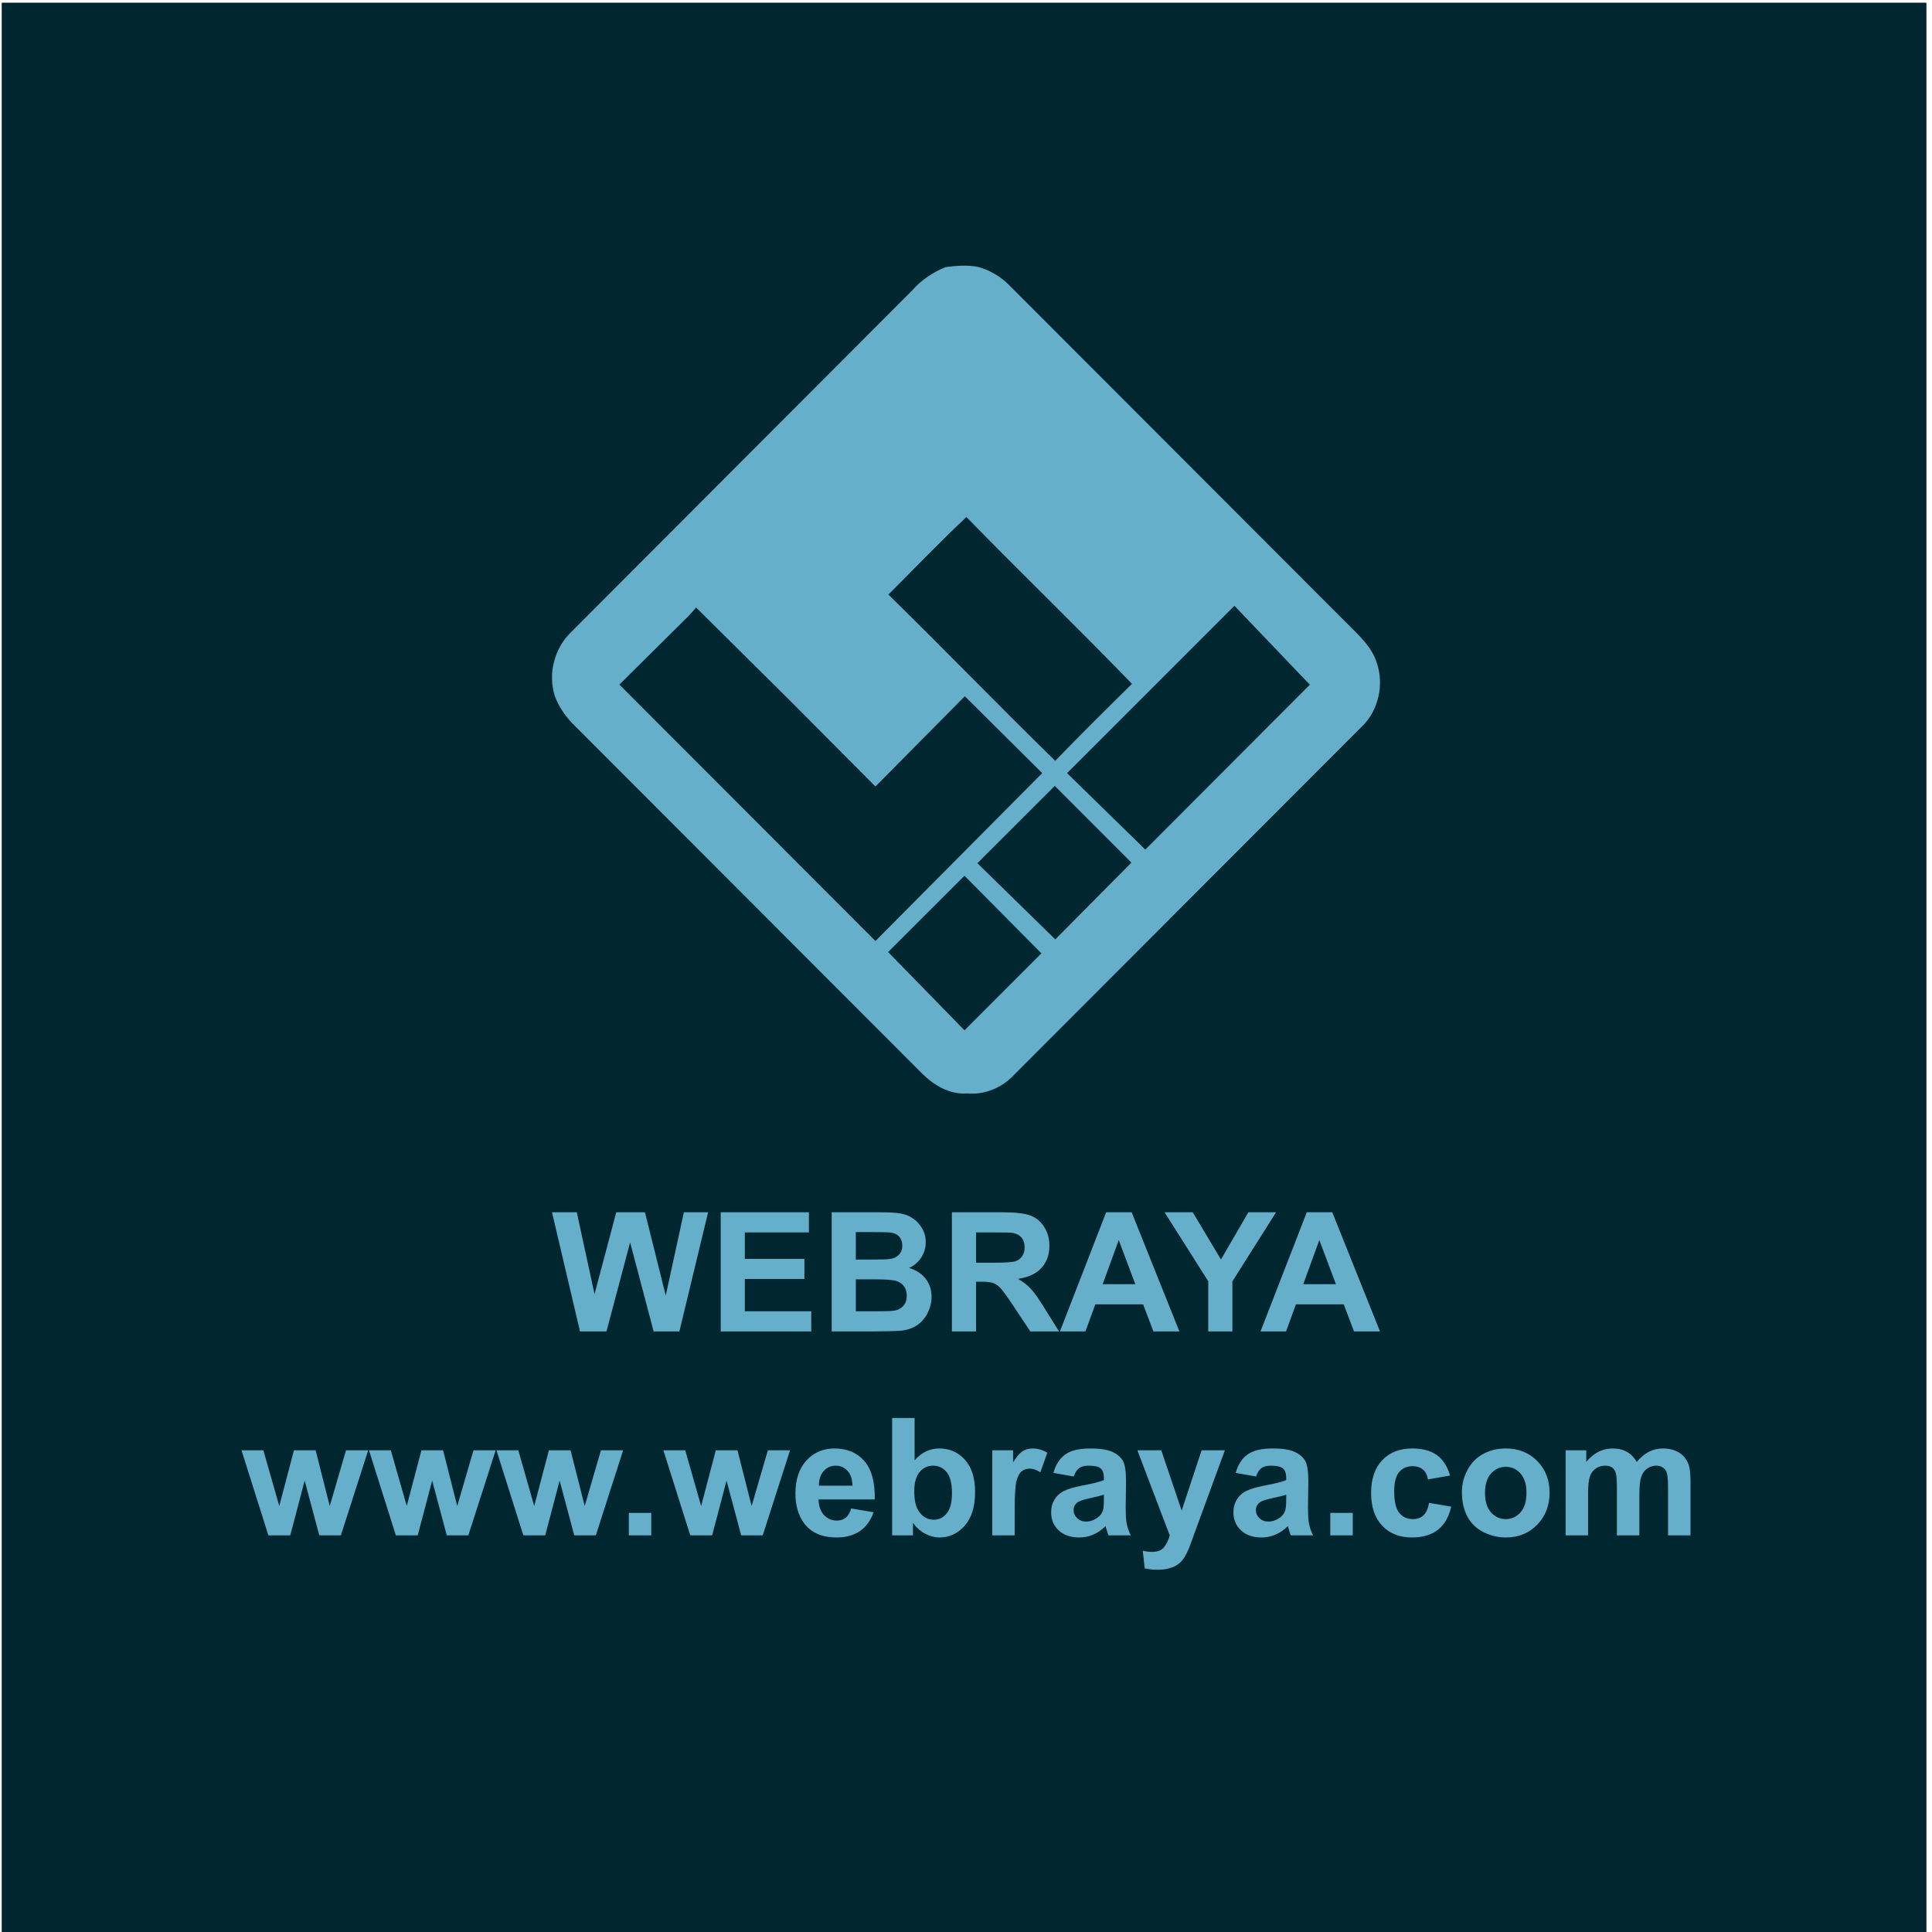 <?xml version="1.0" encoding="UTF-8"?>
<!DOCTYPE svg PUBLIC "-//W3C//DTD SVG 1.1//EN" "http://www.w3.org/Graphics/SVG/1.1/DTD/svg11.dtd">
<!-- Creator: CorelDRAW 2019 (64-Bit) -->
<svg xmlns="http://www.w3.org/2000/svg" xml:space="preserve" width="800px" height="800px" version="1.1" style="shape-rendering:geometricPrecision; text-rendering:geometricPrecision; image-rendering:optimizeQuality; fill-rule:evenodd; clip-rule:evenodd"
viewBox="0 0 800 800"
 xmlns:xlink="http://www.w3.org/1999/xlink">
 <defs>
  <style type="text/css">
   <![CDATA[
    .fil0 {fill:#00262F}
    .fil1 {fill:#65AFCA;fill-rule:nonzero}
   ]]>
  </style>
 </defs>
 <g id="Layer_x0020_1">
  <rect class="fil0" x="0.71" y="1.12" width="796.98" height="800"/>
  <g id="_1922680905632">
   <path class="fil1" d="M111.13 635.75l-11.13 -35.22 9.05 0 6.59 23.08 6.08 -23.08 8.98 0 5.84 23.08 6.73 -23.08 9.19 0 -11.31 35.22 -8.94 0 -6.05 -22.66 -5.97 22.66 -9.06 0zm52.78 0l-11.12 -35.22 9.04 0 6.6 23.08 6.07 -23.08 8.98 0 5.85 23.08 6.73 -23.08 9.18 0 -11.31 35.22 -8.93 0 -6.05 -22.66 -5.98 22.66 -9.06 0zm52.79 0l-11.13 -35.22 9.05 0 6.59 23.08 6.08 -23.08 8.98 0 5.84 23.08 6.73 -23.08 9.19 0 -11.31 35.22 -8.94 0 -6.05 -22.66 -5.97 22.66 -9.06 0zm43.68 0l0 -9.3 9.3 0 0 9.3 -9.3 0zm25.44 0l-11.13 -35.22 9.05 0 6.59 23.08 6.07 -23.08 8.98 0 5.85 23.08 6.73 -23.08 9.18 0 -11.31 35.22 -8.93 0 -6.05 -22.66 -5.97 22.66 -9.06 0zm66.63 -11.13l9.29 1.56c-1.18,3.4 -3.07,5.99 -5.64,7.78 -2.58,1.77 -5.8,2.67 -9.66,2.67 -6.12,0 -10.65,-2 -13.58,-6.01 -2.32,-3.21 -3.49,-7.26 -3.49,-12.16 0,-5.83 1.53,-10.41 4.57,-13.72 3.05,-3.31 6.9,-4.96 11.56,-4.96 5.23,0 9.36,1.73 12.39,5.19 3.02,3.46 4.46,8.77 4.33,15.91l-23.28 0c0.07,2.76 0.82,4.91 2.25,6.45 1.43,1.54 3.21,2.31 5.34,2.31 1.46,0 2.68,-0.4 3.67,-1.19 0.99,-0.79 1.74,-2.07 2.25,-3.83zm0.54 -9.44c-0.07,-2.7 -0.76,-4.76 -2.08,-6.16 -1.33,-1.41 -2.93,-2.12 -4.83,-2.12 -2.03,0 -3.7,0.75 -5.02,2.23 -1.33,1.48 -1.97,3.51 -1.95,6.05l13.88 0zm16.43 20.57l0 -48.59 9.3 0 0 17.53c2.87,-3.27 6.27,-4.91 10.2,-4.91 4.29,0 7.83,1.55 10.63,4.66 2.81,3.11 4.21,7.58 4.21,13.4 0,6.02 -1.42,10.66 -4.29,13.91 -2.86,3.25 -6.34,4.88 -10.42,4.88 -2.02,0 -4,-0.52 -5.95,-1.55 -1.96,-1.04 -3.64,-2.53 -5.06,-4.5l0 5.17 -8.62 0zm9.16 -18.29c0,3.65 0.58,6.37 1.73,8.11 1.62,2.48 3.76,3.73 6.44,3.73 2.06,0 3.81,-0.88 5.27,-2.65 1.45,-1.76 2.17,-4.54 2.17,-8.33 0,-4.04 -0.73,-6.95 -2.19,-8.73 -1.46,-1.79 -3.33,-2.69 -5.61,-2.69 -2.24,0 -4.1,0.88 -5.58,2.62 -1.48,1.74 -2.23,4.39 -2.23,7.94zm41.59 18.29l-9.29 0 0 -35.22 8.61 0 0 5c1.49,-2.37 2.82,-3.92 4.01,-4.65 1.19,-0.74 2.53,-1.1 4.04,-1.1 2.12,0 4.17,0.59 6.14,1.75l-2.89 8.12c-1.57,-1.01 -3.03,-1.52 -4.37,-1.52 -1.32,0 -2.42,0.36 -3.33,1.07 -0.9,0.72 -1.62,2.01 -2.14,3.89 -0.52,1.88 -0.78,5.81 -0.78,11.8l0 10.86zm24.44 -24.37l-8.41 -1.49c0.95,-3.44 2.59,-5.98 4.91,-7.63 2.32,-1.66 5.77,-2.48 10.34,-2.48 4.15,0 7.24,0.49 9.28,1.47 2.03,0.98 3.46,2.23 4.29,3.74 0.82,1.52 1.24,4.29 1.24,8.34l-0.13 10.86c0,3.08 0.14,5.37 0.44,6.84 0.29,1.47 0.85,3.04 1.66,4.72l-9.23 0c-0.24,-0.61 -0.54,-1.52 -0.89,-2.72 -0.15,-0.55 -0.26,-0.91 -0.33,-1.08 -1.58,1.56 -3.28,2.72 -5.09,3.5 -1.81,0.78 -3.73,1.18 -5.78,1.18 -3.61,0 -6.46,-0.99 -8.54,-2.95 -2.08,-1.96 -3.12,-4.45 -3.12,-7.46 0,-1.98 0.47,-3.75 1.42,-5.31 0.95,-1.55 2.28,-2.75 4,-3.58 1.7,-0.82 4.17,-1.55 7.39,-2.17 4.35,-0.81 7.37,-1.58 9.04,-2.28l0 -0.94c0,-1.81 -0.44,-3.1 -1.32,-3.88 -0.9,-0.77 -2.57,-1.16 -5.02,-1.16 -1.67,0 -2.96,0.33 -3.88,1 -0.94,0.66 -1.69,1.82 -2.27,3.48zm12.49 7.54c-1.19,0.39 -3.08,0.87 -5.67,1.42 -2.57,0.56 -4.27,1.1 -5.06,1.62 -1.21,0.87 -1.82,1.96 -1.82,3.28 0,1.31 0.48,2.43 1.46,3.38 0.97,0.95 2.2,1.43 3.71,1.43 1.67,0 3.27,-0.56 4.8,-1.66 1.12,-0.84 1.87,-1.86 2.22,-3.08 0.24,-0.79 0.36,-2.31 0.36,-4.54l0 -1.85zm13.86 -18.39l9.9 0 8.45 24.98 8.25 -24.98 9.63 0 -12.41 33.89 -2.24 6.12c-0.83,2.05 -1.61,3.61 -2.36,4.7 -0.73,1.07 -1.59,1.95 -2.55,2.62 -0.96,0.68 -2.15,1.2 -3.57,1.57 -1.4,0.37 -2.99,0.57 -4.77,0.57 -1.79,0 -3.55,-0.2 -5.28,-0.57l-0.81 -7.26c1.45,0.28 2.78,0.43 3.95,0.43 2.18,0 3.78,-0.63 4.82,-1.91 1.04,-1.28 1.85,-2.91 2.4,-4.88l-13.41 -35.28zm49.14 10.85l-8.42 -1.49c0.95,-3.44 2.59,-5.98 4.91,-7.63 2.32,-1.66 5.77,-2.48 10.34,-2.48 4.15,0 7.25,0.49 9.29,1.47 2.02,0.98 3.46,2.23 4.28,3.74 0.83,1.52 1.25,4.29 1.25,8.34l-0.14 10.86c0,3.08 0.15,5.37 0.44,6.84 0.3,1.47 0.85,3.04 1.66,4.72l-9.22 0c-0.24,-0.61 -0.55,-1.52 -0.9,-2.72 -0.15,-0.55 -0.26,-0.91 -0.33,-1.08 -1.58,1.56 -3.28,2.72 -5.09,3.5 -1.8,0.78 -3.73,1.18 -5.77,1.18 -3.61,0 -6.46,-0.99 -8.54,-2.95 -2.08,-1.96 -3.13,-4.45 -3.13,-7.46 0,-1.98 0.48,-3.75 1.43,-5.31 0.95,-1.55 2.27,-2.75 3.99,-3.58 1.71,-0.82 4.18,-1.55 7.4,-2.17 4.34,-0.81 7.36,-1.58 9.04,-2.28l0 -0.94c0,-1.81 -0.45,-3.1 -1.33,-3.88 -0.89,-0.77 -2.57,-1.16 -5.02,-1.16 -1.66,0 -2.95,0.33 -3.88,1 -0.94,0.66 -1.68,1.82 -2.26,3.48zm12.49 7.54c-1.19,0.39 -3.08,0.87 -5.67,1.42 -2.58,0.56 -4.28,1.1 -5.07,1.62 -1.21,0.87 -1.82,1.96 -1.82,3.28 0,1.31 0.49,2.43 1.46,3.38 0.97,0.95 2.21,1.43 3.71,1.43 1.67,0 3.28,-0.56 4.81,-1.66 1.12,-0.84 1.86,-1.86 2.21,-3.08 0.24,-0.79 0.37,-2.31 0.37,-4.54l0 -1.85zm18.26 16.83l0 -9.3 9.3 0 0 9.3 -9.3 0zm49.6 -24.77l-9.16 1.62c-0.31,-1.82 -1.01,-3.18 -2.11,-4.11 -1.09,-0.92 -2.51,-1.38 -4.25,-1.38 -2.32,0 -4.17,0.8 -5.55,2.41 -1.38,1.6 -2.07,4.28 -2.07,8.05 0,4.18 0.7,7.14 2.1,8.87 1.4,1.73 3.28,2.59 5.63,2.59 1.77,0 3.22,-0.51 4.33,-1.52 1.14,-1 1.93,-2.74 2.39,-5.2l9.16 1.56c-0.95,4.21 -2.77,7.39 -5.46,9.54 -2.69,2.14 -6.3,3.22 -10.84,3.22 -5.13,0 -9.24,-1.63 -12.29,-4.88 -3.06,-3.25 -4.59,-7.75 -4.59,-13.51 0,-5.83 1.54,-10.35 4.6,-13.6 3.07,-3.24 7.22,-4.86 12.45,-4.86 4.28,0 7.68,0.93 10.22,2.77 2.52,1.84 4.33,4.65 5.44,8.43zm4.89 6.73c0,-3.1 0.76,-6.1 2.29,-9 1.53,-2.9 3.69,-5.11 6.48,-6.63 2.79,-1.53 5.9,-2.3 9.35,-2.3 5.33,0 9.69,1.73 13.09,5.19 3.4,3.47 5.1,7.84 5.1,13.13 0,5.34 -1.72,9.76 -5.15,13.27 -3.43,3.51 -7.75,5.26 -12.97,5.26 -3.22,0 -6.3,-0.74 -9.23,-2.2 -2.92,-1.45 -5.14,-3.59 -6.67,-6.42 -1.53,-2.82 -2.29,-6.26 -2.29,-10.3zm9.57 0.49c0,3.5 0.83,6.18 2.48,8.03 1.66,1.87 3.7,2.8 6.13,2.8 2.42,0 4.46,-0.93 6.1,-2.8 1.64,-1.85 2.46,-4.55 2.46,-8.09 0,-3.45 -0.82,-6.11 -2.46,-7.97 -1.64,-1.86 -3.68,-2.79 -6.1,-2.79 -2.43,0 -4.47,0.93 -6.13,2.79 -1.65,1.86 -2.48,4.54 -2.48,8.03zm33.38 -17.67l8.55 0 0 4.8c3.07,-3.7 6.72,-5.55 10.96,-5.55 2.25,0 4.21,0.46 5.86,1.39 1.66,0.93 3.02,2.33 4.07,4.21 1.55,-1.88 3.22,-3.28 5.01,-4.21 1.79,-0.93 3.7,-1.39 5.74,-1.39 2.57,0 4.76,0.52 6.56,1.57 1.78,1.05 3.12,2.59 4,4.63 0.64,1.49 0.96,3.92 0.96,7.28l0 22.49 -9.3 0 0 -20.1c0,-3.5 -0.31,-5.75 -0.96,-6.76 -0.86,-1.32 -2.19,-1.99 -3.98,-1.99 -1.3,0 -2.53,0.4 -3.69,1.19 -1.14,0.8 -1.98,1.97 -2.48,3.5 -0.51,1.54 -0.76,3.96 -0.76,7.27l0 16.89 -9.3 0 0 -19.28c0,-3.41 -0.17,-5.63 -0.5,-6.61 -0.32,-1 -0.83,-1.74 -1.53,-2.23 -0.69,-0.49 -1.65,-0.73 -2.83,-0.73 -1.44,0 -2.73,0.39 -3.87,1.16 -1.15,0.78 -1.97,1.89 -2.47,3.35 -0.49,1.46 -0.74,3.88 -0.74,7.25l0 17.09 -9.3 0 0 -35.22z"/>
   <path class="fil1" d="M240.17 551.32l-11.6 -49.34 10.27 0 7.34 33.89 9 -33.89 11.88 0 8.61 34.47 7.51 -34.47 10.03 0 -11.89 49.34 -10.67 0 -9.73 -36.89 -9.79 36.89 -10.96 0zm58.26 0l0 -49.34 36.52 0 0 8.34 -26.53 0 0 10.96 24.67 0 0 8.33 -24.67 0 0 13.37 27.5 0 0 8.34 -37.49 0zm45.96 -49.34l19.73 0c3.92,0 6.83,0.16 8.74,0.48 1.93,0.34 3.64,1.01 5.16,2.04 1.52,1.03 2.78,2.4 3.79,4.11 1.01,1.71 1.52,3.64 1.52,5.76 0,2.3 -0.62,4.43 -1.86,6.34 -1.25,1.93 -2.93,3.37 -5.06,4.33 3,0.89 5.3,2.38 6.92,4.49 1.6,2.12 2.41,4.6 2.41,7.46 0,2.25 -0.52,4.43 -1.56,6.55 -1.05,2.13 -2.47,3.83 -4.29,5.1 -1.8,1.27 -4.03,2.05 -6.68,2.35 -1.66,0.17 -5.66,0.28 -12.01,0.33l-16.81 0 0 -49.34zm9.99 8.2l0 11.37 6.53 0c3.87,0 6.28,-0.06 7.22,-0.17 1.7,-0.2 3.05,-0.78 4.02,-1.76 0.98,-0.97 1.46,-2.25 1.46,-3.83 0,-1.53 -0.42,-2.76 -1.26,-3.71 -0.84,-0.96 -2.09,-1.53 -3.75,-1.73 -0.98,-0.11 -3.82,-0.17 -8.5,-0.17l-5.72 0zm0 19.57l0 13.23 9.24 0c3.58,0 5.87,-0.1 6.83,-0.3 1.48,-0.27 2.69,-0.93 3.62,-1.97 0.93,-1.06 1.4,-2.45 1.4,-4.21 0,-1.49 -0.35,-2.74 -1.08,-3.77 -0.71,-1.04 -1.76,-1.8 -3.11,-2.27 -1.36,-0.47 -4.31,-0.71 -8.84,-0.71l-8.06 0zm39.78 21.57l0 -49.34 20.98 0c5.27,0 9.11,0.45 11.49,1.33 2.4,0.89 4.31,2.46 5.75,4.72 1.43,2.28 2.16,4.86 2.16,7.78 0,3.71 -1.08,6.76 -3.25,9.18 -2.18,2.41 -5.41,3.92 -9.73,4.55 2.15,1.26 3.91,2.63 5.3,4.14 1.41,1.5 3.29,4.18 5.65,8.01l6.02 9.63 -11.91 0 -7.14 -10.77c-2.56,-3.83 -4.32,-6.24 -5.27,-7.24 -0.94,-0.99 -1.94,-1.68 -3,-2.04 -1.07,-0.37 -2.75,-0.55 -5.04,-0.55l-2.02 0 0 20.6 -9.99 0zm9.99 -28.46l7.37 0c4.78,0 7.75,-0.21 8.95,-0.61 1.18,-0.4 2.12,-1.1 2.79,-2.09 0.68,-0.99 1.01,-2.23 1.01,-3.71 0,-1.66 -0.45,-3 -1.33,-4.03 -0.89,-1.02 -2.14,-1.66 -3.75,-1.93 -0.81,-0.11 -3.24,-0.17 -7.27,-0.17l-7.77 0 0 12.54zm84.21 28.46l-10.76 0 -4.26 -11.23 -19.79 0 -4.1 11.23 -10.56 0 19.15 -49.34 10.56 0 19.76 49.34zm-18.26 -19.57l-6.85 -18.26 -6.66 18.26 13.51 0zm30.21 19.57l0 -20.77 -18.09 -28.57 11.68 0 11.67 19.54 11.35 -19.54 11.47 0 -18.09 28.64 0 20.7 -9.99 0zm71.12 0l-10.76 0 -4.26 -11.23 -19.79 0 -4.1 11.23 -10.57 0 19.16 -49.34 10.56 0 19.76 49.34zm-18.26 -19.57l-6.86 -18.26 -6.66 18.26 13.52 0z"/>
   <path class="fil1" d="M391.49 110.62c4.46,-0.62 9.03,-0.95 13.49,-0.1 4.73,1.29 9.1,3.83 12.6,7.26 46.96,46.96 93.85,94 140.8,140.98 4.55,4.58 9.67,9.2 11.67,15.54 3.15,9.06 0.83,19.89 -6.14,26.55 -48.19,48.3 -96.4,96.56 -144.62,144.83 -4.89,5 -11.91,7.73 -18.92,7.09 -7.21,0.51 -13.77,-3.44 -18.69,-8.38 -47.89,-47.95 -95.78,-95.89 -143.67,-143.85 -3.55,-3.44 -6.48,-7.53 -8.22,-12.2 -3.03,-9.32 -0.27,-19.94 6.79,-26.7 47.04,-47.17 94.14,-94.27 141.18,-141.43 3.75,-4.28 8.49,-7.44 13.73,-9.59zm-23.62 135.57c23.2,22.77 45.84,46.12 69.07,68.85 10.42,-10.79 21.1,-21.35 31.78,-31.88 -22.54,-23.33 -45.92,-45.84 -68.55,-69.07 -11.05,10.39 -21.57,21.38 -32.3,32.1zm73.99 73.95l32.38 31.66 68.14 -68.28 -31.23 -32.67 -69.29 69.29zm-158.18 -63.65l-27.2 26.98 106.02 106.18 69.05 -69.52 -32.03 -31.83 -37.02 37.37 -36.02 -36.19 -38.24 -37.92c-1.43,1.71 -2.95,3.37 -4.56,4.93zm121.04 100.94l32.25 31.55 31.53 -31.79 -31.74 -31.77 -32.04 32.01zm-36.97 36.79l31.62 32.41 31.85 -31.88 -31.85 -32.12 -31.62 31.59z"/>
  </g>
 </g>
</svg>
